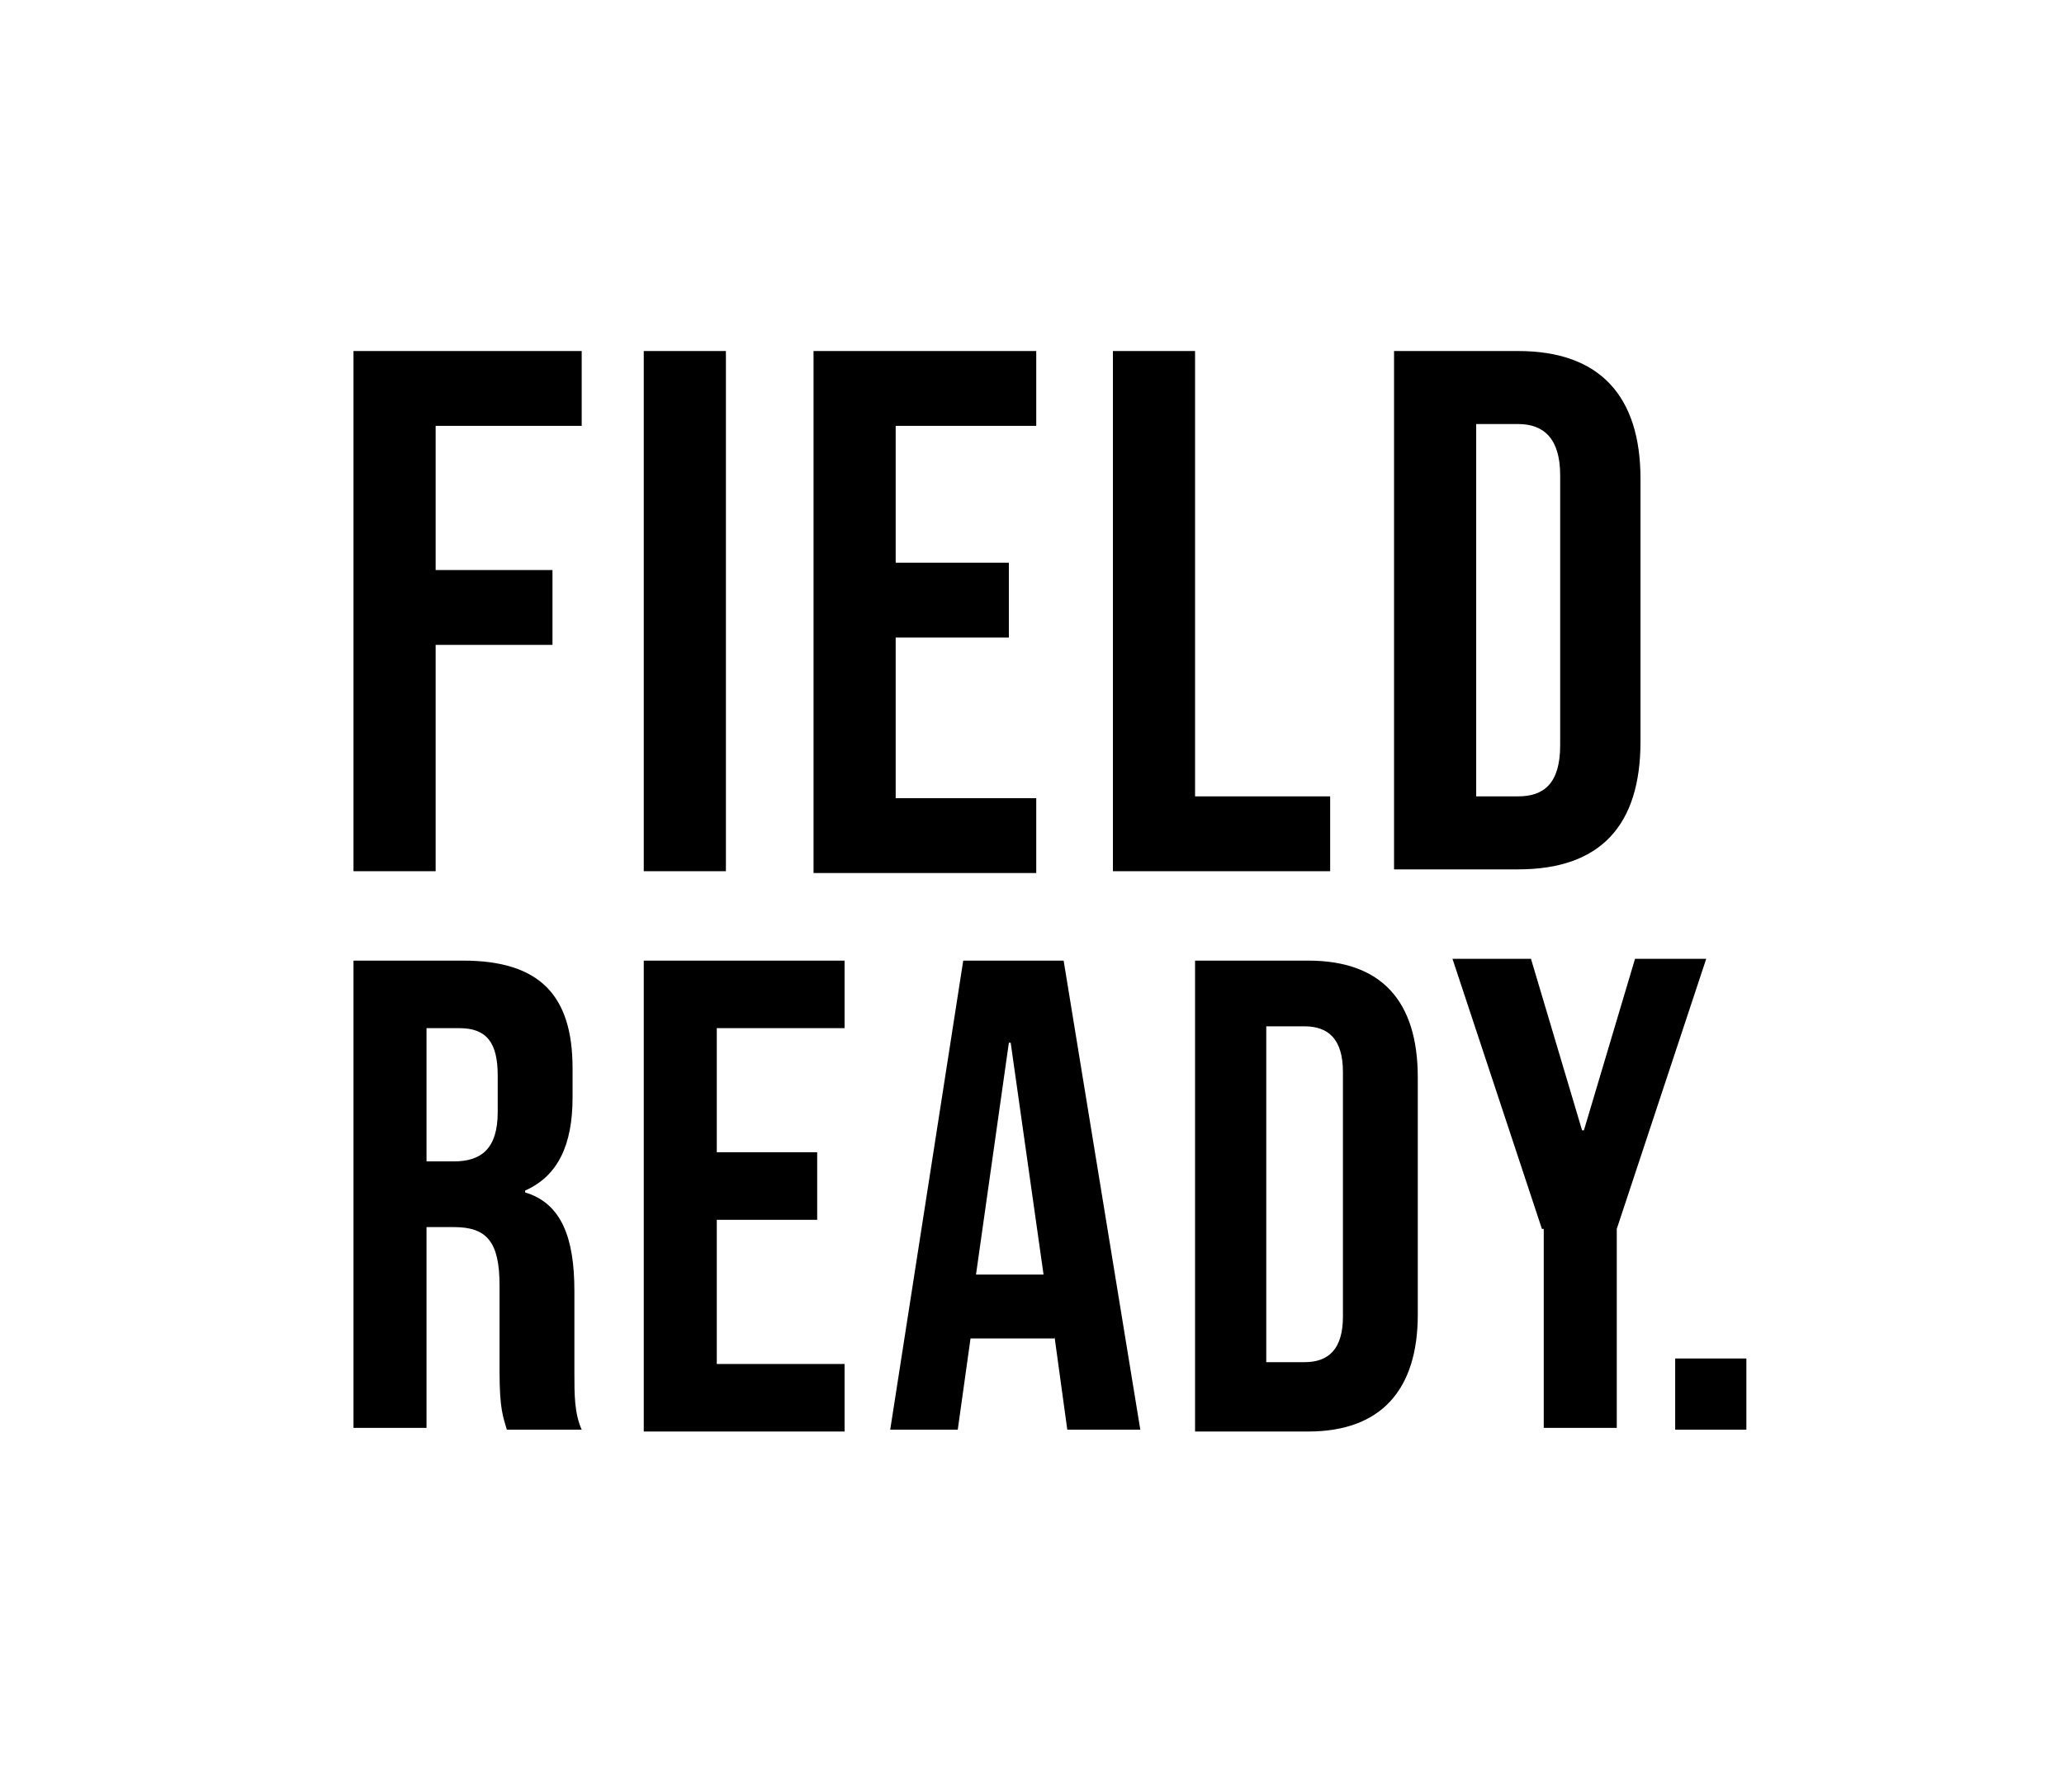 <?xml version="1.0" encoding="UTF-8"?><svg id="Outlines" xmlns="http://www.w3.org/2000/svg" width="203.124mm" height="176.389mm" viewBox="0 0 575.784 500"><path d="M98.614,97.945h63.657v20.88h-40.741v40.231h32.593v20.88h-32.593v63.148h-22.917V97.945ZM179.586,243.083h22.917V97.945h-22.917v145.139ZM226.947,243.593h62.13v-20.88h-39.213v-44.815h31.574v-20.88h-31.574v-38.194h39.213v-20.88h-62.13v145.648ZM310.465,243.083h60.602v-20.88h-37.685v-124.259h-22.917v145.139ZM388.891,242.574h34.63c22.917,0,34.12-12.222,34.12-35.648v-73.333c0-22.917-11.204-35.648-34.12-35.648h-34.63v144.63ZM411.808,222.204v-103.889h11.713c7.13,0,11.713,4.074,11.713,14.259v75.37c0,10.694-4.583,14.259-11.713,14.259h-11.713ZM98.614,398.408h20.37v-56.019h7.639c9.167,0,12.732,4.074,12.732,16.296v23.935c0,10.694,1.018,12.732,2.037,16.296h20.88c-2.037-4.583-2.037-9.676-2.037-15.787v-22.917c0-14.768-3.565-24.445-13.75-27.5v-.509c9.167-4.074,13.241-12.732,13.241-25.972v-8.148c0-20.37-9.167-30.046-30.556-30.046h-30.556v130.37ZM118.984,324.056v-37.176h9.167c7.639,0,10.694,4.074,10.694,13.241v10.185c0,10.185-4.583,13.75-12.222,13.75,0,0-7.639,0-7.639,0ZM179.586,399.426h56.019v-18.843h-35.648v-40.231h28.009v-18.843h-28.009v-34.63h35.648v-18.843h-56.019v131.389ZM248.336,398.917h18.843l3.565-25.463h23.426v-.509l3.565,25.972h20.37l-21.389-130.88h-28.009l-20.37,130.88ZM272.271,355.63l9.167-64.676h.509l9.167,64.676h-18.843ZM333.382,399.426h31.574c20.37,0,30.556-11.713,30.556-32.593v-66.204c0-21.389-10.185-32.593-30.556-32.593h-31.574v131.389ZM353.243,380.074v-93.704h10.694c6.62,0,10.694,3.565,10.694,12.732v68.241c0,9.167-4.074,12.732-10.694,12.732h-10.694ZM430.651,342.898v55.509h20.37v-55.509l24.954-75.37h-19.861l-14.259,47.87h-.509l-14.259-47.87h-21.898l24.954,75.37h.509ZM467.317,398.917h19.861v-19.861h-19.861v19.861Z"/></svg>